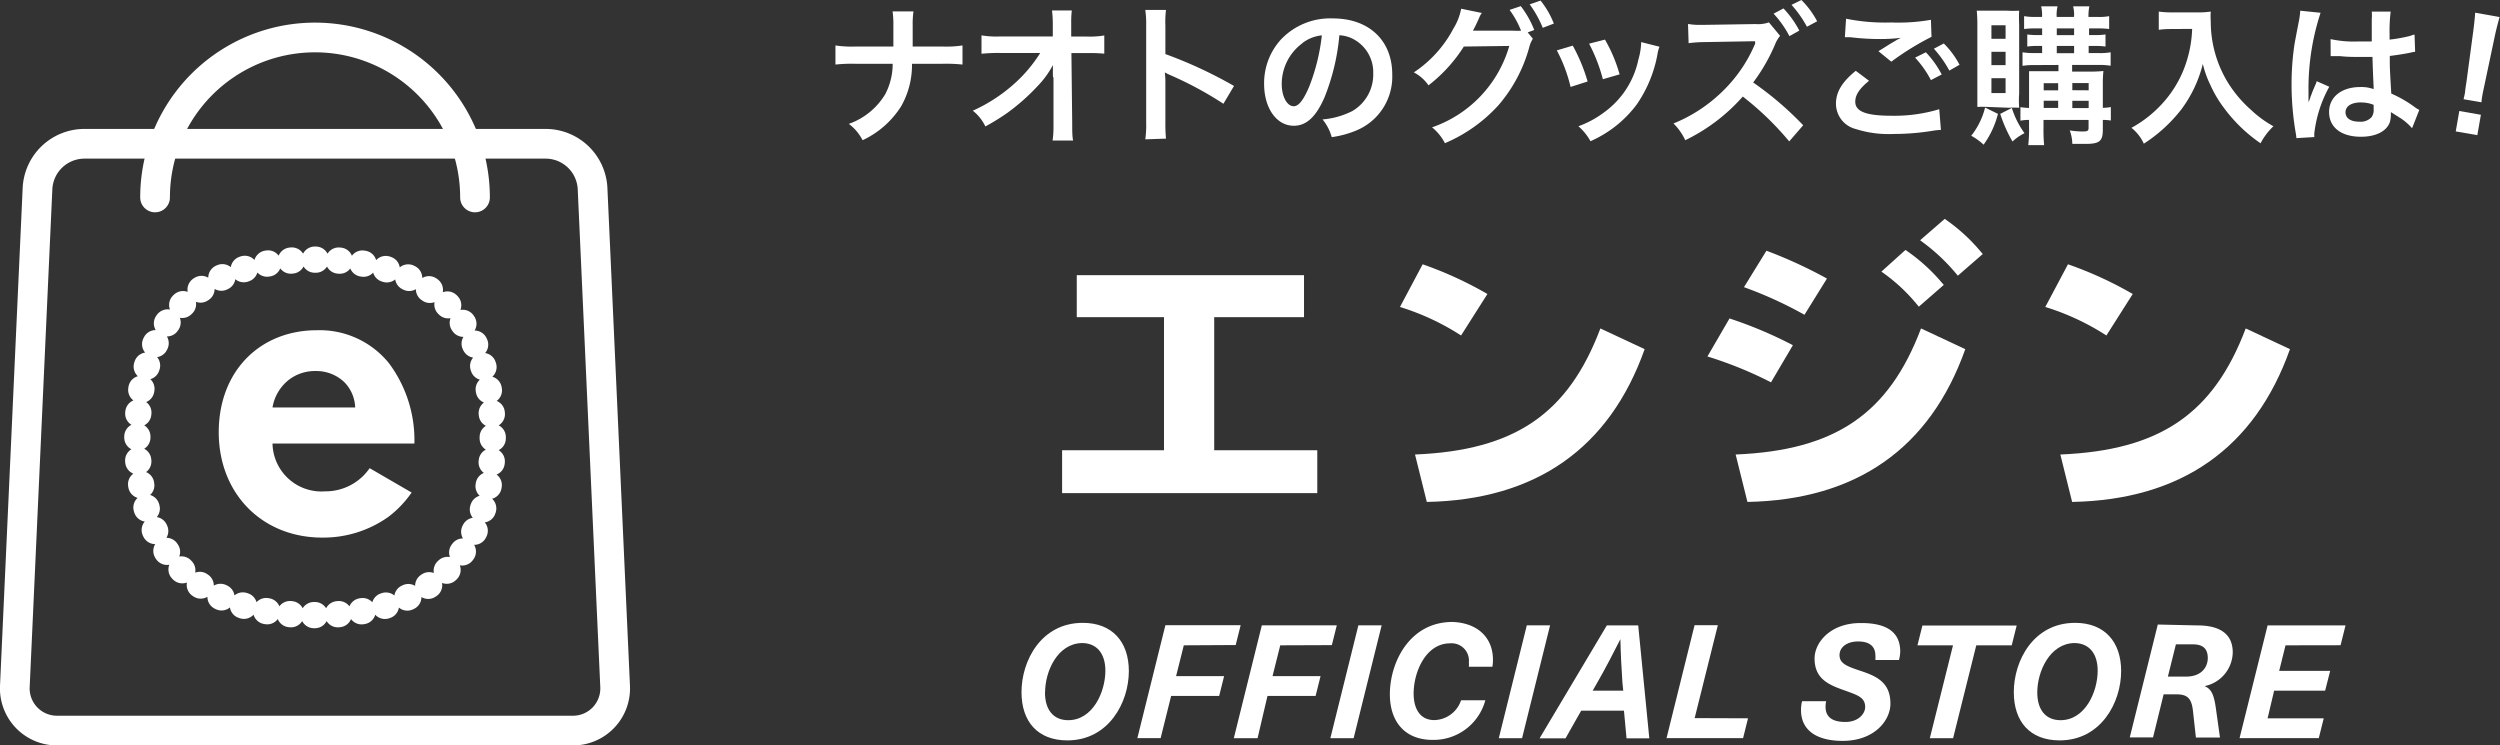 <svg xmlns="http://www.w3.org/2000/svg" viewBox="0 0 252.47 75.28"><rect x="0" y="0" width="252.47" height="75.28" fill="#333333" stroke="none"/><defs><style>.cls-1{fill:#fff;}.cls-2,.cls-3,.cls-4{fill:none;stroke:#fff;}.cls-2,.cls-4{stroke-linecap:round;}.cls-2{stroke-linejoin:round;stroke-width:2.65px;stroke-dasharray:0.11 2.31;}.cls-3,.cls-4{stroke-miterlimit:10;stroke-width:3px;}</style></defs><title>アセット 9</title><g id="レイヤー_2" data-name="レイヤー 2"><g id="TOP"><path class="cls-1" d="M114,67.77c0,3.2-2.06,7-6.21,7-3,0-4.63-1.9-4.63-4.87,0-3.2,2-7,6.19-7C112.32,62.9,114,64.81,114,67.77Zm-8.47,2.16c0,1.73.83,2.8,2.35,2.8,2.48,0,3.75-2.85,3.75-5,0-1.71-.85-2.79-2.37-2.79C106.78,65,105.54,67.81,105.54,69.93Z"/><path class="cls-1" d="M119.55,65.17l-.78,3.11h4.85l-.5,2h-4.85l-1.06,4.26h-2.35l2.83-11.4h7.6l-.5,2Z"/><path class="cls-1" d="M129.29,65.17l-.78,3.11h4.85l-.5,2H128L127,74.55H124.6l2.83-11.4H135l-.5,2Z"/><path class="cls-1" d="M134.35,74.55l2.83-11.4h2.35l-2.83,11.4Z"/><path class="cls-1" d="M150.77,66.63a3.55,3.55,0,0,1-.06.7h-2.37a3.79,3.79,0,0,0,0-.45,1.75,1.75,0,0,0-1.9-1.91c-2.46,0-3.68,2.91-3.68,5.06,0,1.6.69,2.69,2.08,2.69a2.92,2.92,0,0,0,2.71-2H150a5.41,5.41,0,0,1-5.33,4c-2.75,0-4.31-1.79-4.31-4.61,0-3.23,2-7.3,6.32-7.3C149.2,62.9,150.77,64.37,150.77,66.63Z"/><path class="cls-1" d="M151.36,74.55l2.83-11.4h2.35l-2.83,11.4Z"/><path class="cls-1" d="M159.68,71.77l-1.58,2.79h-2.62l6.79-11.4h3.17l1.12,11.4h-2.3L164,71.77ZM163.85,69c-.1-1.47-.18-3-.21-4.45h0c-.74,1.47-1.54,3-2.37,4.45l-.43.75h3.09Z"/><path class="cls-1" d="M176.53,72.54l-.5,2H168.3l2.83-11.4h2.35l-2.34,9.38Z"/><path class="cls-1" d="M191.9,65.8a3.41,3.41,0,0,1-.13.85h-2.38a2.51,2.51,0,0,0,0-.46c0-.9-.58-1.41-1.73-1.41s-1.89.58-1.89,1.38.64,1.1,2.07,1.57c1.63.54,3.07,1.15,3.07,3.33,0,1.71-1.63,3.76-4.82,3.76-2.66,0-4.21-1.09-4.21-3.11a3.61,3.61,0,0,1,.11-.9h2.43a2.64,2.64,0,0,0-.06.58c0,1,.66,1.52,2,1.52s2-.86,2-1.5c0-.93-.67-1.18-1.92-1.63-1.65-.58-3.19-1.14-3.19-3.28,0-1.62,1.6-3.58,4.64-3.58C190.59,62.9,191.9,63.88,191.9,65.8Z"/><path class="cls-1" d="M199.58,65.17l-2.34,9.38h-2.35l2.34-9.38h-3.59l.5-2h9.52l-.5,2Z"/><path class="cls-1" d="M214.21,67.77c0,3.2-2.06,7-6.21,7-3,0-4.63-1.9-4.63-4.87,0-3.2,2-7,6.19-7C212.53,62.9,214.21,64.81,214.21,67.77Zm-8.47,2.16c0,1.73.83,2.8,2.35,2.8,2.48,0,3.75-2.85,3.75-5,0-1.71-.85-2.79-2.37-2.79C207,65,205.74,67.81,205.74,69.93Z"/><path class="cls-1" d="M221.93,63.16c2.43,0,3.55,1,3.55,2.72a3.54,3.54,0,0,1-2.85,3.41v0c.66.27.94.8,1.14,2.19l.42,3h-2.43l-.3-2.71c-.14-1.22-.54-1.65-1.66-1.65h-1.3l-1.07,4.35h-2.35l2.83-11.4Zm-3,5.17h1.82c1.68,0,2.21-1.07,2.21-1.87,0-1-.54-1.39-1.52-1.39h-1.7Z"/><path class="cls-1" d="M230.81,65.17l-.64,2.58h5.15l-.51,2h-5.15L229,72.54h5.67l-.5,2h-8L229,63.16h7.87l-.5,2Z"/><path class="cls-1" d="M95.2,4.7a10.91,10.91,0,0,0,2-.11V6.52a15.57,15.57,0,0,0-2-.08H92.1a8.42,8.42,0,0,1-1.1,4.3,9.18,9.18,0,0,1-3.89,3.42,4.74,4.74,0,0,0-1.39-1.65,7,7,0,0,0,3.68-3,6.6,6.6,0,0,0,.75-3.07H86.37a15.59,15.59,0,0,0-2,.08V4.59a11,11,0,0,0,2,.11h3.85c0-.64,0-.92,0-1.19v-.9a9.67,9.67,0,0,0-.08-1.46h2.11a9.48,9.48,0,0,0-.08,1.46l0,.92c0,1,0,1,0,1.17Z"/><path class="cls-1" d="M106.33,7.67c0-.08,0-.85,0-1.1a9.25,9.25,0,0,1-1.56,2.14,21.08,21.08,0,0,1-3,2.66,22.22,22.22,0,0,1-2.26,1.4,4.42,4.42,0,0,0-1.27-1.59,16.25,16.25,0,0,0,4.81-3.31,14.52,14.52,0,0,0,2-2.52H101a16.11,16.11,0,0,0-1.88.08V3.57a8.9,8.9,0,0,0,1.92.11h5.28l0-1.22a11.17,11.17,0,0,0-.08-1.4h2a9.78,9.78,0,0,0-.06,1.3v.09l0,1.24h1.54a8.67,8.67,0,0,0,1.8-.11V5.42a15.63,15.63,0,0,0-1.75-.06h-1.57l.08,7.08c0,.75,0,1.33.09,1.75h-2.07a9.78,9.78,0,0,0,.09-1.46v-.27l0-4.56Z"/><path class="cls-1" d="M115.66,14.07a10.31,10.31,0,0,0,.09-1.71V2.58A9.89,9.89,0,0,0,115.66,1h2.09a10.3,10.3,0,0,0-.06,1.6V5.46a44.78,44.78,0,0,1,6.93,3.22l-1.07,1.8a36.17,36.17,0,0,0-5.4-2.91,4.93,4.93,0,0,1-.52-.26,7.88,7.88,0,0,1,.06,1v4a16.75,16.75,0,0,0,.06,1.69Z"/><path class="cls-1" d="M133.76,9.83c-.87,2-1.85,2.87-3.1,2.87-1.74,0-3-1.77-3-4.23A6.55,6.55,0,0,1,129.35,4a6.85,6.85,0,0,1,5.25-2.14c3.66,0,6,2.23,6,5.66a5.88,5.88,0,0,1-3.71,5.69,10,10,0,0,1-2.4.64,4.86,4.86,0,0,0-.93-1.79,8.11,8.11,0,0,0,3-.84,4.27,4.27,0,0,0,2.12-3.81,3.78,3.78,0,0,0-1.88-3.39,3.34,3.34,0,0,0-1.54-.46A22,22,0,0,1,133.76,9.83Zm-2.24-5.46a5.11,5.11,0,0,0-2.08,4.12c0,1.25.53,2.24,1.21,2.24.5,0,1-.64,1.57-2a20.07,20.07,0,0,0,1.27-5.16A3.88,3.88,0,0,0,131.51,4.36Z"/><path class="cls-1" d="M154.8,3.91a3.08,3.08,0,0,0-.38.92,15,15,0,0,1-3.07,5.77,15.42,15.42,0,0,1-5.43,3.86,5,5,0,0,0-1.3-1.6,12.28,12.28,0,0,0,7.8-8.22l-4.59.06a15.18,15.18,0,0,1-3.57,3.92,4.06,4.06,0,0,0-1.48-1.31,12,12,0,0,0,4-4.43,5.85,5.85,0,0,0,.78-2l2.09.43a1.84,1.84,0,0,0-.26.46c-.12.28-.26.58-.41.89a2.32,2.32,0,0,0-.11.21l-.12.23c.18,0,.43,0,.73,0l3.34,0a7.18,7.18,0,0,0,.79,0A9.45,9.45,0,0,0,152.45,1l1.13-.38a9.66,9.66,0,0,1,1.36,2.41l-.66.24Zm1-1.1A10.91,10.91,0,0,0,154.48.44l1.1-.38a8.91,8.91,0,0,1,1.34,2.32Z"/><path class="cls-1" d="M158.83,4.61a17.53,17.53,0,0,1,1.5,3.62l-1.72.55a15.26,15.26,0,0,0-1.39-3.69Zm8.76.11a3.21,3.21,0,0,0-.21.78,13,13,0,0,1-2.11,5.08,11.71,11.71,0,0,1-4.65,3.68,5.52,5.52,0,0,0-1.22-1.51,9.9,9.9,0,0,0,2.59-1.4A8.77,8.77,0,0,0,165.46,6a6.73,6.73,0,0,0,.28-1.75ZM162.08,4a15,15,0,0,1,1.48,3.51L161.87,8a16.79,16.79,0,0,0-1.39-3.59Z"/><path class="cls-1" d="M180.69,14.28A30.11,30.11,0,0,0,176,9.75a18.45,18.45,0,0,1-5.81,4.41A5.72,5.72,0,0,0,169,12.47a15.29,15.29,0,0,0,5-3.29,14.53,14.53,0,0,0,3.17-4.59l.08-.17,0-.11a.47.47,0,0,1,0-.14l-.34,0-.14,0-4.58.08a13.22,13.22,0,0,0-1.66.11l-.06-1.94a6.7,6.7,0,0,0,1.34.09h.37l5.1-.08a3.31,3.31,0,0,0,1.36-.17l1.13,1.36a3.1,3.1,0,0,0-.49.82,18.4,18.4,0,0,1-2.23,3.89,32.77,32.77,0,0,1,5.05,4.32ZM180.11.85a9.91,9.91,0,0,1,1.6,2.24l-1,.56a10.3,10.3,0,0,0-1.6-2.27Zm2.37,1.85A11.28,11.28,0,0,0,180.92.49l1-.49a8.81,8.81,0,0,1,1.59,2.15Z"/><path class="cls-1" d="M188.75,8.16c-1,.81-1.39,1.45-1.39,2.11,0,1,1.11,1.42,3.69,1.42a15.73,15.73,0,0,0,4.79-.66l.17,2.09a6.48,6.48,0,0,0-.67.06,24.64,24.64,0,0,1-4.12.35,10.93,10.93,0,0,1-3.81-.5,2.64,2.64,0,0,1-2-2.55c0-1.17.59-2.18,2-3.33Zm-2.32-6.27a20,20,0,0,0,4.58.38A18.9,18.9,0,0,0,195,2l.06,1.72A27.64,27.64,0,0,0,191,6.23L189.7,5.17c1-.61,1.13-.72,1.51-.93l.4-.24a2.84,2.84,0,0,0,.34-.18,16.24,16.24,0,0,1-2.29.12,24.12,24.12,0,0,1-2.79-.18l-.35,0h-.21Zm8.06,3.39a9.91,9.91,0,0,1,1.6,2.24L195,8.09a10.3,10.3,0,0,0-1.6-2.27Zm2.37,1.85a11.22,11.22,0,0,0-1.56-2.21l1-.53a8.83,8.83,0,0,1,1.59,2.15Z"/><path class="cls-1" d="M201.77,11.5a9.2,9.2,0,0,1-1.45,3.11,6.14,6.14,0,0,0-1.25-.9,7.47,7.47,0,0,0,1.4-2.85Zm-1-.7a9.4,9.4,0,0,0-1.08,0c0-.44,0-1.07,0-1.62V2.61a15.2,15.2,0,0,0-.06-1.53c.35,0,.7,0,1.27,0h1.8a11.49,11.49,0,0,0,1.21,0,13.47,13.47,0,0,0,0,1.37v7a10,10,0,0,0,0,1.43,9.71,9.71,0,0,0-1.05,0Zm.34-6.88h1.43V2.55h-1.43Zm0,2.66h1.43V5.23h-1.43Zm0,2.82h1.43V7.9h-1.43Zm2.06,1.5a8.87,8.87,0,0,0,1.28,2.55,5,5,0,0,0-1.21.84A14.09,14.09,0,0,1,202,11.5Zm2.33-4.33a7.26,7.26,0,0,0-1.25.08V5.28a7,7,0,0,0,1.25.08h.73V4.64h-.43a6.82,6.82,0,0,0-1.07.06V3.48a6.66,6.66,0,0,0,1.07.06h.43V2.87h-.69a7.94,7.94,0,0,0-1.13.06V1.63a6.23,6.23,0,0,0,1.17.08h.64a3.58,3.58,0,0,0-.09-1.07h1.66a3.61,3.61,0,0,0-.09,1.07h1.75a3.31,3.31,0,0,0-.09-1.07H211a5,5,0,0,0-.09,1.07h.92A5.35,5.35,0,0,0,213,1.63v1.3a7.74,7.74,0,0,0-1.1-.06h-.93v.67h.66a6.38,6.38,0,0,0,1-.06V4.7a6.94,6.94,0,0,0-1.07-.06h-.63v.72h1a5.91,5.91,0,0,0,1.22-.08V6.64a6.47,6.47,0,0,0-1.24-.08h-2.65v.67H211a12.44,12.44,0,0,0,1.42-.06,12,12,0,0,0-.06,1.28v2.44a4.76,4.76,0,0,0,.81-.08v1.36a5.32,5.32,0,0,0-.81-.06v1c0,1.14-.34,1.42-1.71,1.42-.44,0-.79,0-1.37,0a4.15,4.15,0,0,0-.26-1.36,9,9,0,0,0,1.27.11c.5,0,.63-.06.63-.35v-.82h-4.55v.67a17.7,17.7,0,0,0,.06,1.88h-1.6a14.79,14.79,0,0,0,.08-1.88v-.67a4,4,0,0,0-.87.08V10.82a6.47,6.47,0,0,0,.87.08V8.59c0-.63,0-1,0-1.4.38,0,.75,0,1.43,0h1.54V6.56Zm2.35,1.83h-1.46v.72h1.46Zm0,1.77h-1.46v.73h1.46Zm-.14-6.62h1.75V2.87h-1.75Zm0,1.82h1.75V4.64h-1.75Zm3.22,3.75V8.39h-1.65v.72Zm0,1.79v-.73h-1.65v.73Z"/><path class="cls-1" d="M219.47,2.93c-.41,0-.87,0-1.46.08V1.17a9.35,9.35,0,0,0,1.43.08h2.43a8.37,8.37,0,0,0,1.39-.08,7.18,7.18,0,0,0,0,1,11.81,11.81,0,0,0,1.63,6,12.34,12.34,0,0,0,2.44,2.93,10.94,10.94,0,0,0,2.26,1.65,6.52,6.52,0,0,0-1.3,1.72,15.39,15.39,0,0,1-3.71-3.59,11.65,11.65,0,0,1-1.34-2.26,9.88,9.88,0,0,1-.78-2.17,12.81,12.81,0,0,1-2.18,4.61,15.25,15.25,0,0,1-3.78,3.45,4.28,4.28,0,0,0-1.25-1.6,12,12,0,0,0,3.07-2.4A11.3,11.3,0,0,0,220.88,6a12.06,12.06,0,0,0,.5-3.08Z"/><path class="cls-1" d="M231.91,13.95a5.79,5.79,0,0,0-.08-.59,28.92,28.92,0,0,1-.41-4.85,27.17,27.17,0,0,1,.29-4c.08-.46.08-.46.41-2.18a8.21,8.21,0,0,0,.17-1.13V1.08l2.06.21A24.49,24.49,0,0,0,233.13,9c0,.55,0,.55,0,.79V10a2.7,2.7,0,0,1,0,.32h0c.08-.17.08-.17.18-.44,0-.11.11-.27.18-.52l.29-.69a2.92,2.92,0,0,0,.18-.47l1.27.56a12.75,12.75,0,0,0-1.51,4.67,2.93,2.93,0,0,0,0,.41Zm3.45-10a11,11,0,0,0,2.76.24c.53,0,.87,0,1.4,0,0-.9,0-1.66,0-2.29a4.29,4.29,0,0,0,0-.73l1.91,0a15,15,0,0,0-.11,2.24V4a15.25,15.25,0,0,0,2.06-.37l.34-.12.12,0,.06,1.72a2.73,2.73,0,0,0-.44.08c-.52.11-1.31.24-2.12.34V6c0,.85,0,.88.15,3.45a12.16,12.16,0,0,1,2.4,1.39,2.94,2.94,0,0,0,.43.26l-.73,1.85a5.68,5.68,0,0,0-1.14-1l-1-.63v.21a2.67,2.67,0,0,1-.12.85c-.35.9-1.42,1.43-2.9,1.43-2,0-3.22-.95-3.22-2.5s1.3-2.52,3.14-2.52a3.63,3.63,0,0,1,1.36.21c0-.38-.06-1.13-.12-3.25l-1.37,0c-.57,0-1.17,0-1.89-.08l-.46,0h-.26l-.15,0-.09,0Zm3.1,6.39c-1,0-1.59.38-1.59,1s.55.95,1.4.95a1.5,1.5,0,0,0,1.24-.47,1.28,1.28,0,0,0,.2-.82v-.41A3.18,3.18,0,0,0,238.46,10.35Z"/><path class="cls-1" d="M248,13.27l.36-2.06,2.18.38-.36,2.06Zm.79-3.25c.07-.31.11-.46.14-.64s0-.17.15-1.09l.69-5.15c.09-.67.17-1.43.19-1.86l2.47.44c-.12.4-.32,1.17-.46,1.81L250.9,8.6c-.19.88-.19.88-.22,1.09a5.49,5.49,0,0,0-.08.64Z"/><polygon class="cls-1" points="131.69 32.03 131.69 27.79 108.74 27.79 108.74 32.03 117.55 32.03 117.55 45.47 107.26 45.47 107.26 49.8 133.03 49.8 133.03 45.47 122.62 45.47 122.62 32.03 131.69 32.03"/><path class="cls-1" d="M200.07,25.46a18.09,18.09,0,0,0-3.51-3.24l-.16-.12-2.49,2.16.25.19a19.32,19.32,0,0,1,3.39,3.19l.17.2,2.52-2.19Z"/><path class="cls-1" d="M192.6,25.36l-.17-.12L190,27.43l.25.18a17.59,17.59,0,0,1,3.36,3.16l.17.2,2.52-2.2-.17-.19A18.15,18.15,0,0,0,192.6,25.36Z"/><path class="cls-1" d="M182.23,31.79l2.27-3.66a46.67,46.67,0,0,0-6.11-2.81L176.12,29A40.5,40.5,0,0,1,182.23,31.79Z"/><path class="cls-1" d="M178.85,38.61l2.21-3.75a42.51,42.51,0,0,0-6.4-2.7L172.43,36A39.47,39.47,0,0,1,178.85,38.61Z"/><path class="cls-1" d="M147.55,33.88l2.66-4.19a37.89,37.89,0,0,0-6.54-3L141.38,31A24.86,24.86,0,0,1,147.55,33.88Z"/><path class="cls-1" d="M142.9,45.9l1.19,4.79c11-.21,18.44-5.4,22-15.43l-4.47-2.09C158.36,41.79,153,45.48,142.9,45.9Z"/><path class="cls-1" d="M212.72,33.88l2.66-4.19a37.9,37.9,0,0,0-6.54-3L206.55,31A24.85,24.85,0,0,1,212.72,33.88Z"/><path class="cls-1" d="M208.07,45.9l1.19,4.79c11-.21,18.44-5.4,22-15.43l-4.47-2.09C223.53,41.79,218.14,45.48,208.07,45.9Z"/><path class="cls-1" d="M175.28,45.9l1.19,4.79c11-.21,18.44-5.4,22-15.43L194,33.17C190.74,41.79,185.35,45.48,175.28,45.9Z"/><path class="cls-2" d="M49.76,44.17c0,11.77-6.17,17.95-18,17.95S13.87,55.94,13.87,44.17,20,26.22,31.81,26.22,49.76,32.39,49.76,44.17Z"/><path class="cls-1" d="M41.57,49.74a10.72,10.72,0,0,1-2.34,2.45,11.33,11.33,0,0,1-6.69,2.1c-6.06,0-10.45-4.43-10.45-10.64S26.29,33.35,32,33.35a9,9,0,0,1,7.28,3.33,13,13,0,0,1,2.57,8.11H27.52a4.94,4.94,0,0,0,5.3,4.83,5.4,5.4,0,0,0,4.51-2.34Zm-5.7-8.59a3.84,3.84,0,0,0-1.11-2.57,4.11,4.11,0,0,0-2.89-1.11,4.3,4.3,0,0,0-2.73.91,4.5,4.5,0,0,0-1.62,2.77Z"/><path class="cls-3" d="M3.79,19a4.75,4.75,0,0,1,4.69-4.48H55.15A4.75,4.75,0,0,1,59.84,19L62.12,69.3a4.26,4.26,0,0,1-4.28,4.48H5.79A4.26,4.26,0,0,1,1.5,69.3Z"/><path class="cls-4" d="M15.66,19.94a16.15,16.15,0,0,1,32.31,0"/></g></g></svg>